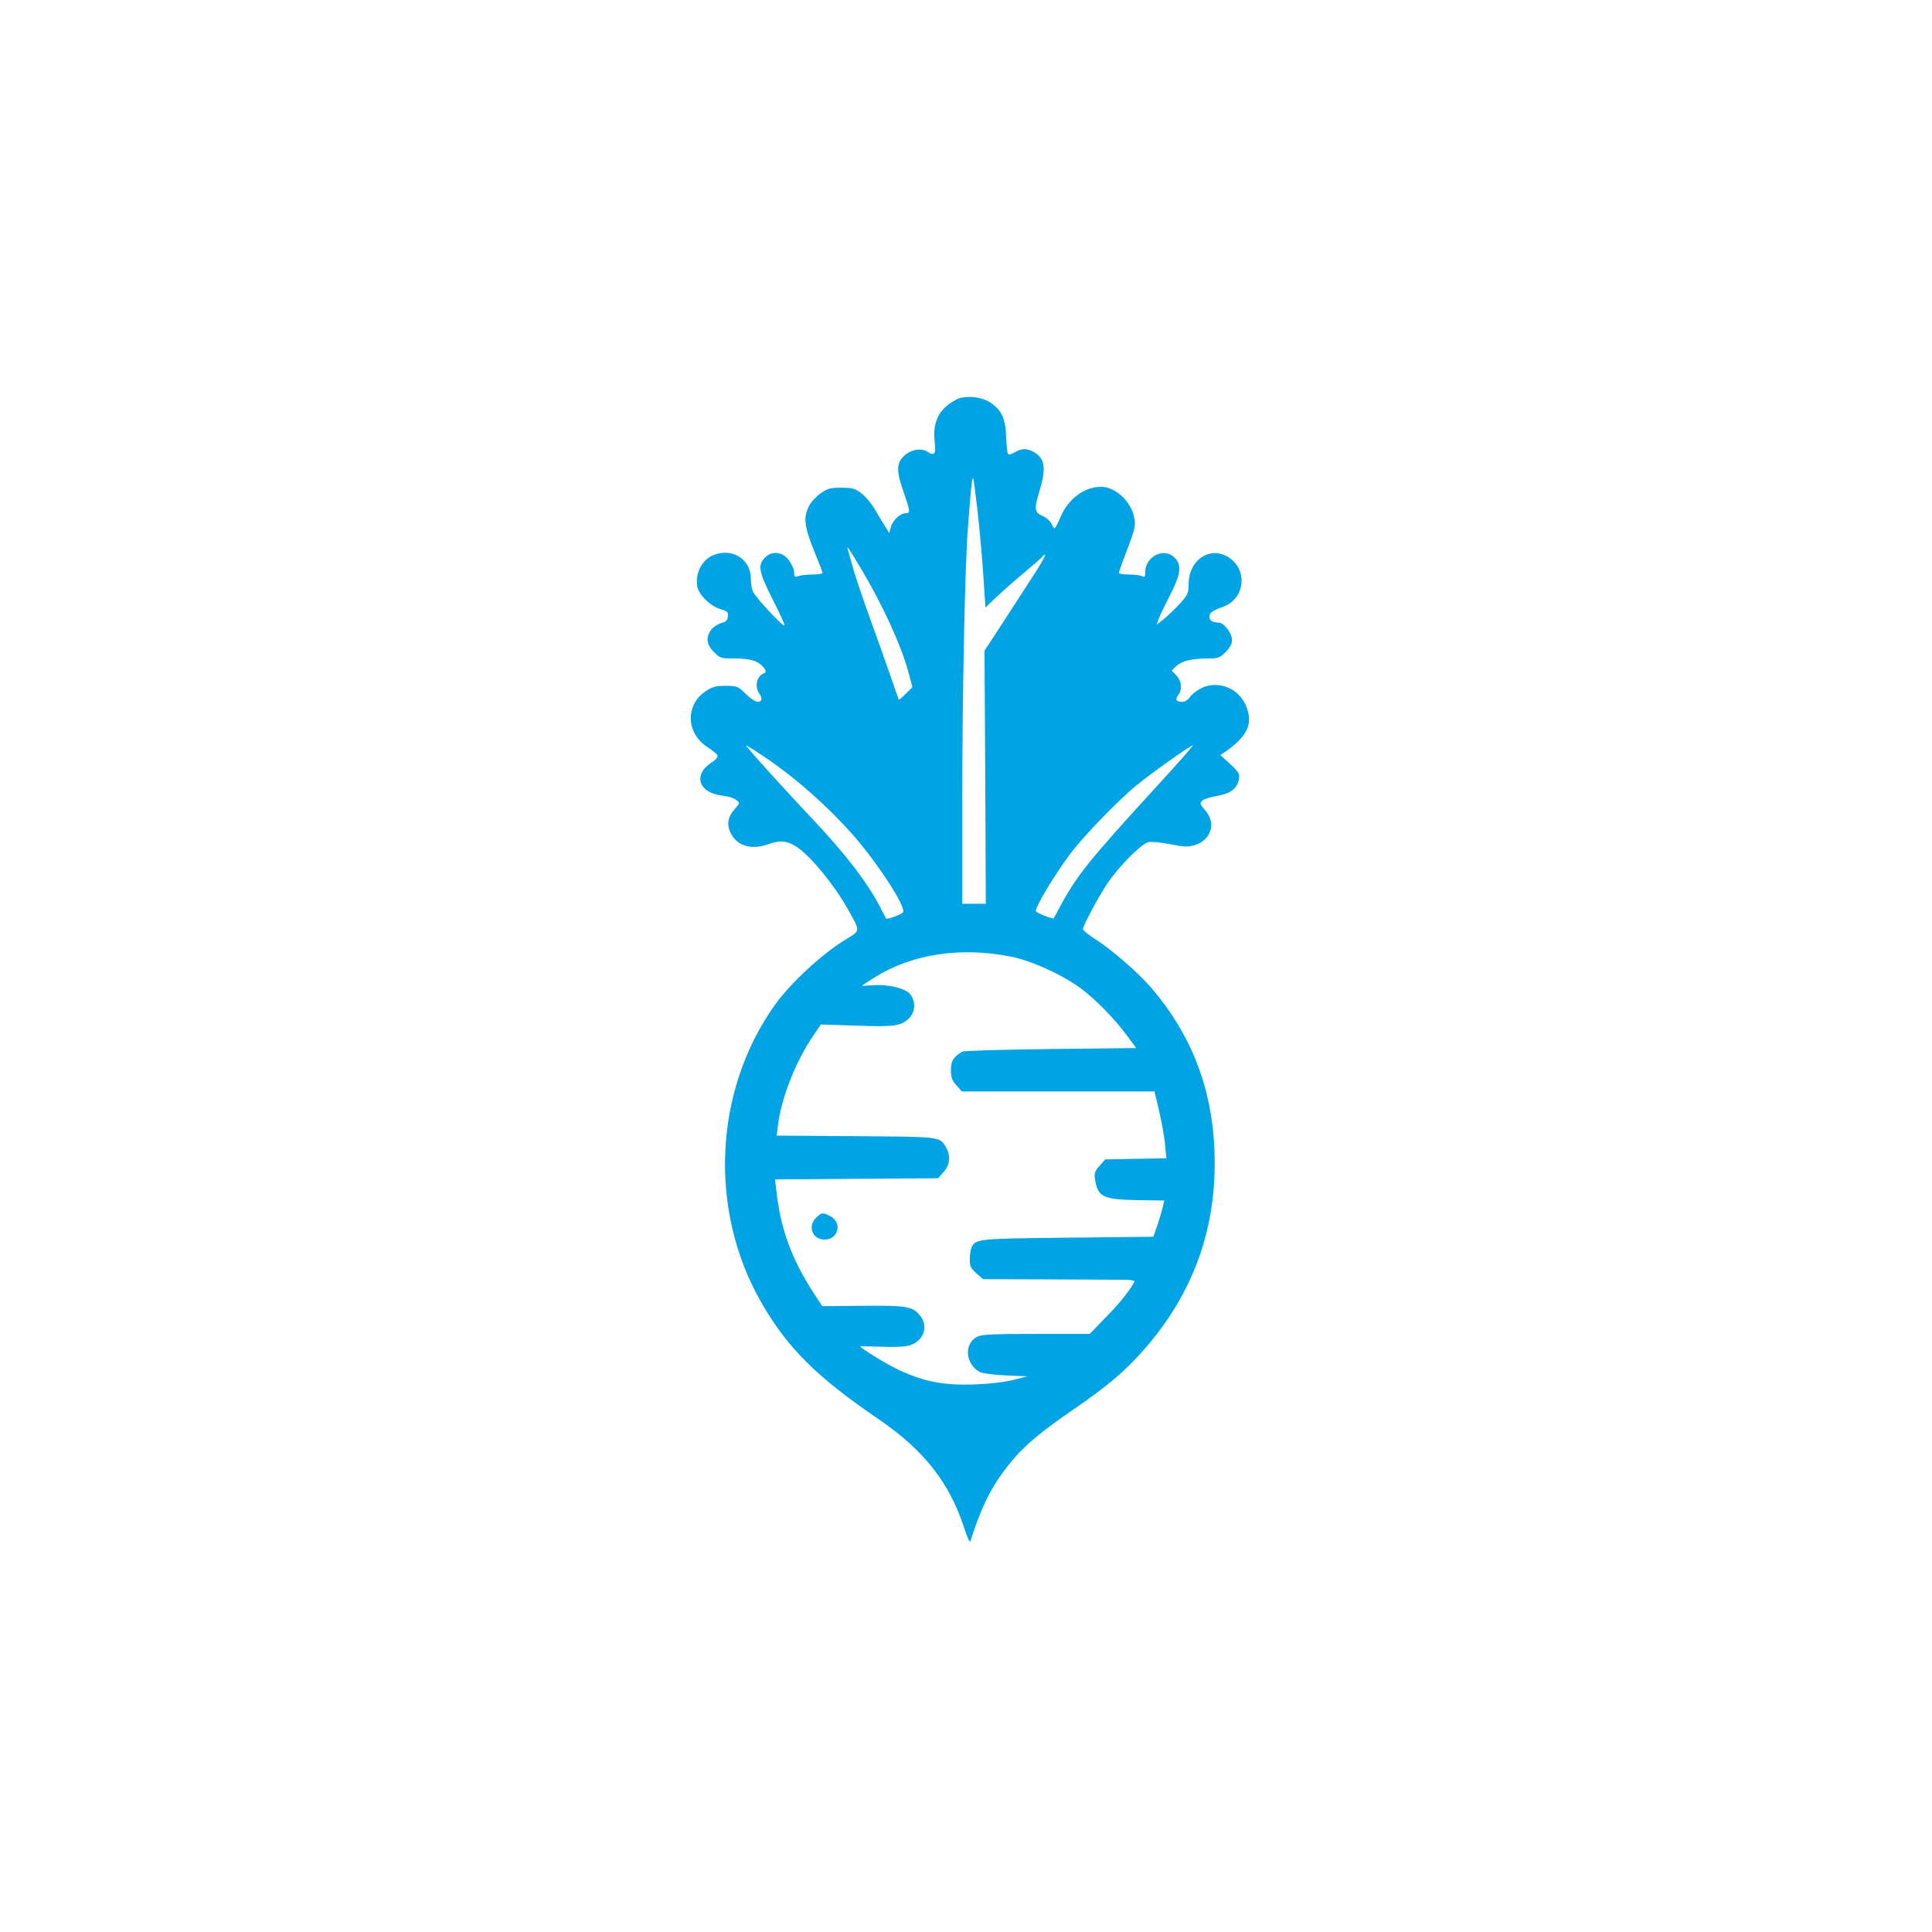 <?xml version="1.0" standalone="no"?>
<!DOCTYPE svg PUBLIC "-//W3C//DTD SVG 20010904//EN"
 "http://www.w3.org/TR/2001/REC-SVG-20010904/DTD/svg10.dtd">
<svg version="1.0" xmlns="http://www.w3.org/2000/svg"
 width="1024pt" height="1024pt" viewBox="0 0 1024 1024"
 preserveAspectRatio="xMidYMid meet">

<g transform="translate(0,1024) scale(0.1,-0.1)"
fill="#00a3e4" stroke="none">
<path d="M5081 8128 c-19 -7 -51 -28 -72 -47 -46 -44 -64 -103 -55 -183 8 -64
-1 -77 -39 -52 -34 22 -90 11 -127 -26 -37 -37 -37 -80 2 -190 35 -100 36
-110 11 -110 -29 0 -70 -38 -79 -73 l-9 -32 -29 47 c-16 26 -41 67 -55 91 -15
24 -43 57 -64 73 -34 25 -47 29 -106 29 -59 0 -73 -4 -110 -30 -23 -16 -51
-47 -61 -67 -31 -59 -25 -110 26 -235 25 -61 46 -115 46 -120 0 -4 -24 -8 -52
-8 -29 0 -63 -4 -75 -8 -19 -7 -23 -5 -23 13 0 29 -26 76 -52 94 -33 23 -75
20 -103 -9 -41 -40 -33 -78 42 -225 36 -71 64 -132 61 -135 -8 -8 -157 152
-168 181 -6 14 -10 43 -10 65 0 109 -105 171 -207 123 -56 -27 -89 -97 -77
-163 9 -45 68 -103 122 -119 38 -12 43 -16 40 -40 -2 -20 -11 -28 -35 -34 -17
-5 -41 -20 -52 -34 -31 -40 -27 -80 13 -120 33 -33 37 -34 111 -34 50 0 89 -6
111 -16 38 -18 65 -55 45 -62 -40 -13 -54 -70 -25 -110 8 -12 12 -27 9 -32
-12 -20 -40 -9 -83 33 -41 40 -45 42 -106 42 -52 0 -70 -5 -105 -28 -110 -73
-105 -224 9 -297 26 -17 51 -37 53 -44 3 -8 -10 -24 -31 -37 -101 -66 -70
-161 56 -176 30 -3 63 -13 74 -23 21 -16 21 -16 -11 -52 -37 -43 -41 -87 -11
-136 35 -58 109 -76 190 -47 65 23 105 19 155 -15 76 -52 200 -205 272 -334
63 -112 63 -108 -9 -152 -126 -75 -295 -231 -380 -349 -325 -455 -354 -1090
-72 -1580 138 -240 295 -395 621 -617 240 -164 375 -335 454 -578 15 -47 30
-78 32 -70 63 200 123 314 234 443 65 75 153 147 313 257 174 119 274 203 372
315 266 302 391 653 375 1059 -13 328 -122 611 -332 857 -66 78 -209 203 -292
256 -40 26 -73 51 -73 58 0 18 77 163 127 239 59 89 180 212 218 222 17 4 64
0 115 -10 69 -14 94 -16 127 -7 91 25 122 117 61 186 -27 32 -29 38 -17 51 8
8 43 19 78 25 73 13 108 39 117 87 6 30 2 37 -45 82 l-53 48 27 18 c121 85
150 153 106 250 -42 92 -155 131 -240 83 -23 -12 -48 -33 -56 -46 -9 -13 -25
-23 -40 -23 -31 0 -38 12 -20 36 23 30 18 75 -10 104 l-25 26 24 23 c29 28 81
40 165 41 58 0 66 3 97 34 24 24 34 43 34 64 0 36 -43 92 -70 92 -31 0 -50 11
-50 30 0 22 13 32 73 54 122 45 132 209 17 269 -97 50 -200 -27 -200 -149 0
-47 -4 -56 -46 -103 -25 -27 -63 -64 -84 -81 l-39 -31 10 30 c6 17 33 73 60
126 58 112 64 161 24 200 -56 56 -155 6 -155 -78 0 -24 -3 -28 -17 -21 -10 5
-42 9 -70 9 -29 0 -53 4 -53 8 0 5 18 54 39 110 49 127 52 143 41 190 -18 83
-101 157 -174 157 -89 0 -176 -65 -216 -163 -13 -31 -27 -57 -30 -57 -4 0 -12
11 -18 26 -7 14 -28 32 -47 40 -41 17 -44 38 -19 119 40 132 35 183 -25 218
-37 22 -65 22 -102 0 -15 -9 -32 -14 -36 -10 -4 4 -8 44 -10 88 -3 97 -22 142
-79 182 -45 32 -120 42 -173 25z m99 -585 c10 -87 24 -240 31 -341 l12 -182
61 58 c34 32 100 90 148 130 48 40 90 77 93 82 3 6 10 10 15 10 5 0 -29 -60
-77 -132 -47 -73 -122 -188 -165 -255 l-80 -122 4 -671 3 -670 -62 0 -63 0 0
543 c1 596 14 1237 30 1447 15 206 22 271 28 266 2 -3 12 -76 22 -163z m-616
-318 c114 -190 213 -407 251 -548 l21 -79 -34 -34 c-19 -19 -36 -33 -38 -32
-1 2 -23 62 -47 133 -25 72 -72 204 -105 295 -33 91 -73 208 -88 260 -15 52
-29 102 -31 110 -8 24 10 -2 71 -105z m-527 -987 c171 -112 357 -277 494 -435
129 -150 268 -365 256 -397 -4 -11 -87 -42 -91 -34 -1 2 -14 28 -30 58 -68
132 -181 279 -361 471 -153 161 -358 389 -351 389 2 0 40 -23 83 -52z m2081
-180 c-339 -370 -409 -457 -494 -613 -20 -38 -38 -71 -39 -72 -4 -7 -95 30
-95 38 0 27 95 184 179 299 69 93 252 282 350 364 79 65 290 215 304 216 4 0
-88 -105 -205 -232z m-761 -888 c111 -22 273 -96 372 -169 79 -59 180 -162
245 -251 l48 -65 -453 -5 c-250 -3 -461 -9 -469 -14 -47 -28 -60 -50 -60 -98
0 -39 6 -54 29 -80 l29 -33 511 0 510 0 25 -105 c13 -58 28 -137 31 -177 l7
-72 -162 -3 -162 -3 -30 -34 c-26 -29 -29 -39 -24 -73 15 -92 43 -106 224
-109 l143 -2 -7 -30 c-3 -16 -16 -59 -28 -96 l-23 -66 -454 -5 c-474 -5 -486
-6 -509 -50 -5 -10 -10 -39 -10 -63 0 -39 5 -49 35 -76 l36 -31 337 -1 c185
-1 367 -2 404 -2 45 0 65 -4 61 -11 -32 -55 -80 -115 -152 -188 l-85 -88 -283
0 c-237 0 -289 -3 -314 -15 -71 -37 -63 -144 14 -187 12 -7 74 -15 137 -18
l115 -5 -75 -19 c-48 -12 -124 -21 -210 -24 -161 -5 -262 15 -396 77 -64 30
-204 116 -204 125 0 1 50 0 111 -2 67 -3 127 0 150 7 73 22 102 99 57 156 -40
51 -70 56 -305 54 l-215 -2 -45 69 c-117 180 -176 341 -198 541 l-7 62 432 3
432 3 29 33 c34 37 39 88 13 131 -34 57 -25 56 -478 59 l-419 3 6 52 c17 145
94 340 187 477 l41 60 187 -6 c205 -8 241 -2 283 42 33 35 32 95 -1 129 -30
30 -120 49 -197 43 -29 -3 -53 -4 -53 -2 0 1 28 20 63 42 199 125 455 165 724
112z"/>
<path d="M4325 3785 c-46 -45 -19 -115 45 -115 75 0 96 91 29 125 -38 20 -46
19 -74 -10z"/>
</g>
</svg>
